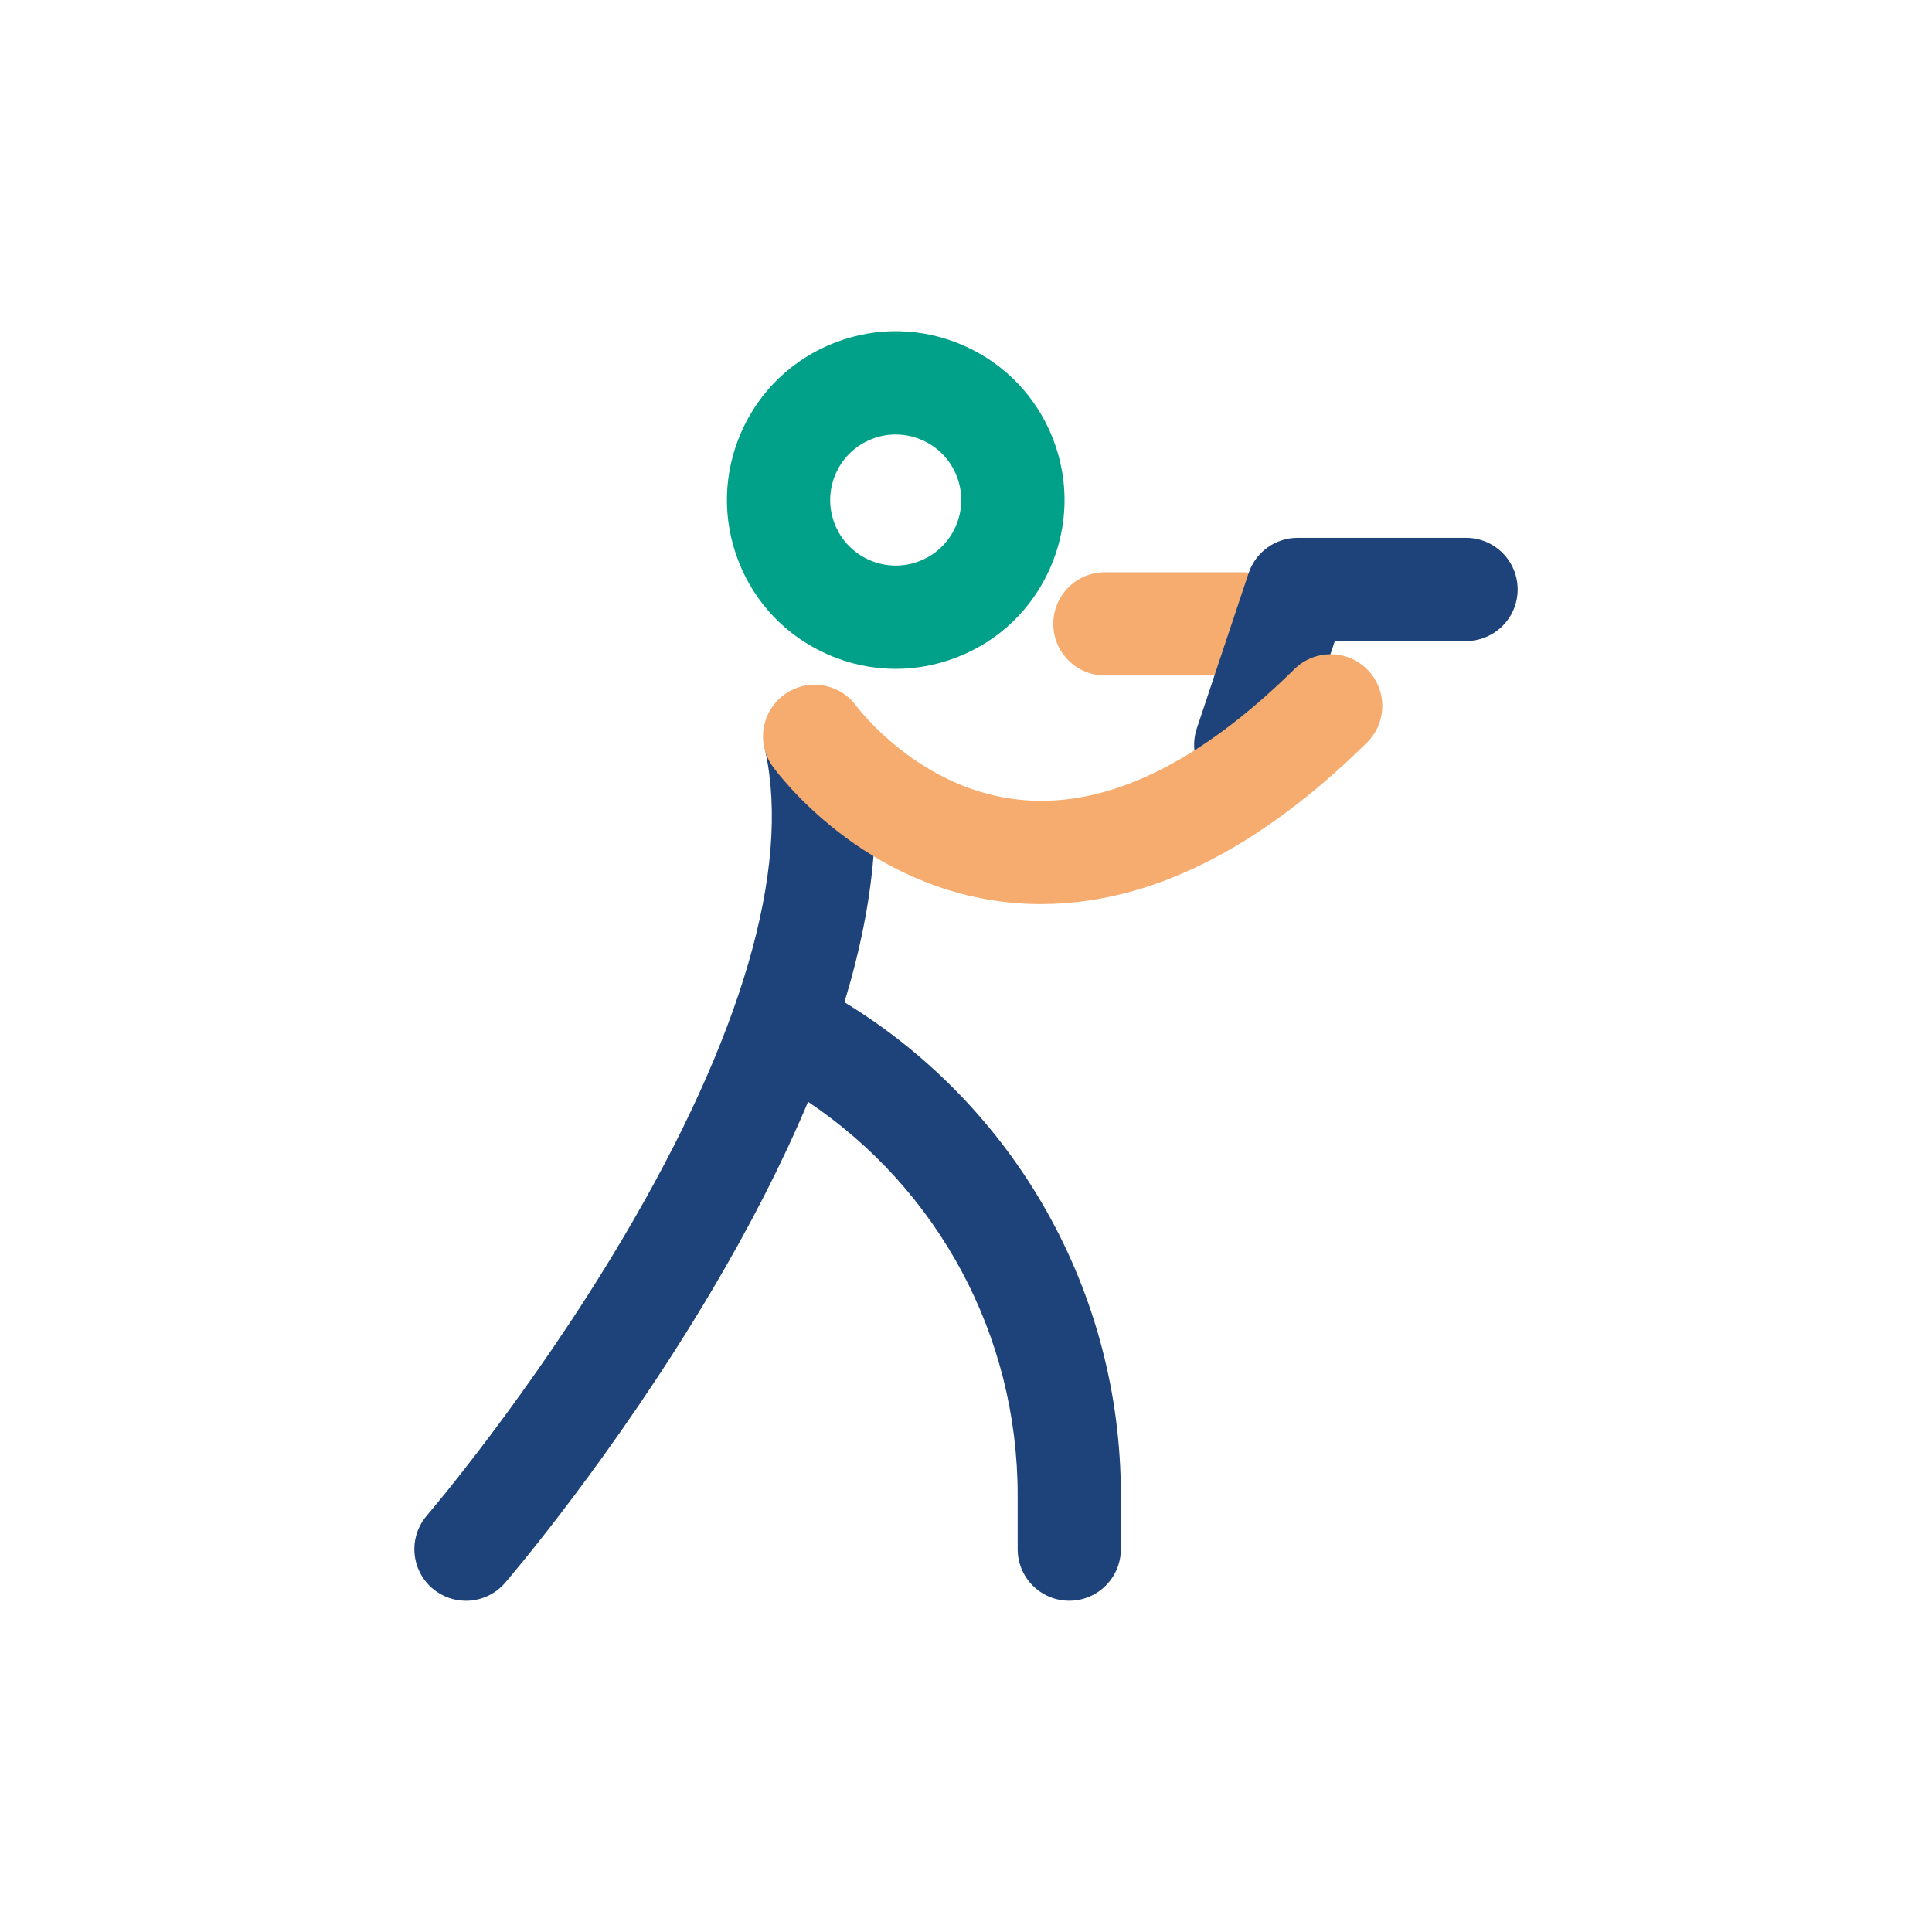<?xml version="1.0" encoding="UTF-8"?> <svg xmlns="http://www.w3.org/2000/svg" id="Laag_1" data-name="Laag 1" viewBox="0 0 45 45"><defs><style> .cls-1 { fill: #1e437a; } .cls-2 { fill: #00a089; } .cls-3 { fill: #f7ac6f; } </style></defs><path class="cls-1" d="M19.668,23.345c.729-2.393.903-4.52.509-6.357-.139-.649-.779-1.063-1.428-.923-.649.139-1.062.779-.923,1.428.592,2.756-.553,6.676-3.311,11.336-2.158,3.646-4.549,6.444-4.573,6.471-.433.504-.375,1.263.128,1.695.227.195.506.29.783.29.338,0,.674-.142.912-.419.103-.119,2.534-2.961,4.8-6.782.92-1.551,1.669-3.024,2.257-4.421,3.035,2.038,4.881,5.445,4.881,9.158v1.261c0,.664.538,1.202,1.202,1.202s1.202-.538,1.202-1.202v-1.261c0-4.722-2.447-9.044-6.44-11.478Z"></path><path class="cls-3" d="M28.929,15.733h-3.194c-.664,0-1.202-.538-1.202-1.202s.538-1.202,1.202-1.202h3.194c.664,0,1.202.538,1.202,1.202s-.538,1.202-1.202,1.202Z"></path><path class="cls-1" d="M29.017,18.55c-.126,0-.254-.02-.381-.062-.63-.21-.97-.891-.76-1.521l1.207-3.618c.164-.491.623-.822,1.141-.822h3.923c.664,0,1.202.538,1.202,1.202s-.538,1.202-1.202,1.202h-3.056l-.933,2.796c-.168.504-.637.822-1.14.822Z"></path><path class="cls-2" d="M20.862,15.579c-.539,0-1.077-.112-1.585-.337-.961-.424-1.699-1.196-2.078-2.175-.379-.978-.355-2.047.069-3.007.424-.96,1.196-1.698,2.175-2.078.978-.38,2.047-.355,3.007.069.96.424,1.698,1.196,2.078,2.175h0c.379.979.355,2.047-.069,3.007-.424.961-1.196,1.699-2.175,2.078-.461.179-.942.268-1.422.268ZM20.864,10.12c-.187,0-.373.034-.552.104-.38.147-.68.434-.845.807-.164.373-.174.787-.027,1.167.147.38.434.68.807.845.373.164.787.174,1.168.027.38-.147.68-.434.844-.807.165-.373.174-.787.027-1.168-.147-.38-.434-.68-.807-.844-.197-.087-.406-.13-.615-.13Z"></path><path class="cls-3" d="M24.258,21.058c-.212,0-.423-.009-.634-.027-3.528-.302-5.543-3.062-5.627-3.18-.387-.54-.262-1.291.277-1.677.54-.387,1.291-.262,1.677.277.011.015,1.486,1.992,3.903,2.186,1.963.16,4.083-.869,6.296-3.052.473-.466,1.234-.461,1.7.012.466.473.461,1.234-.012,1.7-2.533,2.498-5.08,3.76-7.583,3.76Z"></path></svg> 